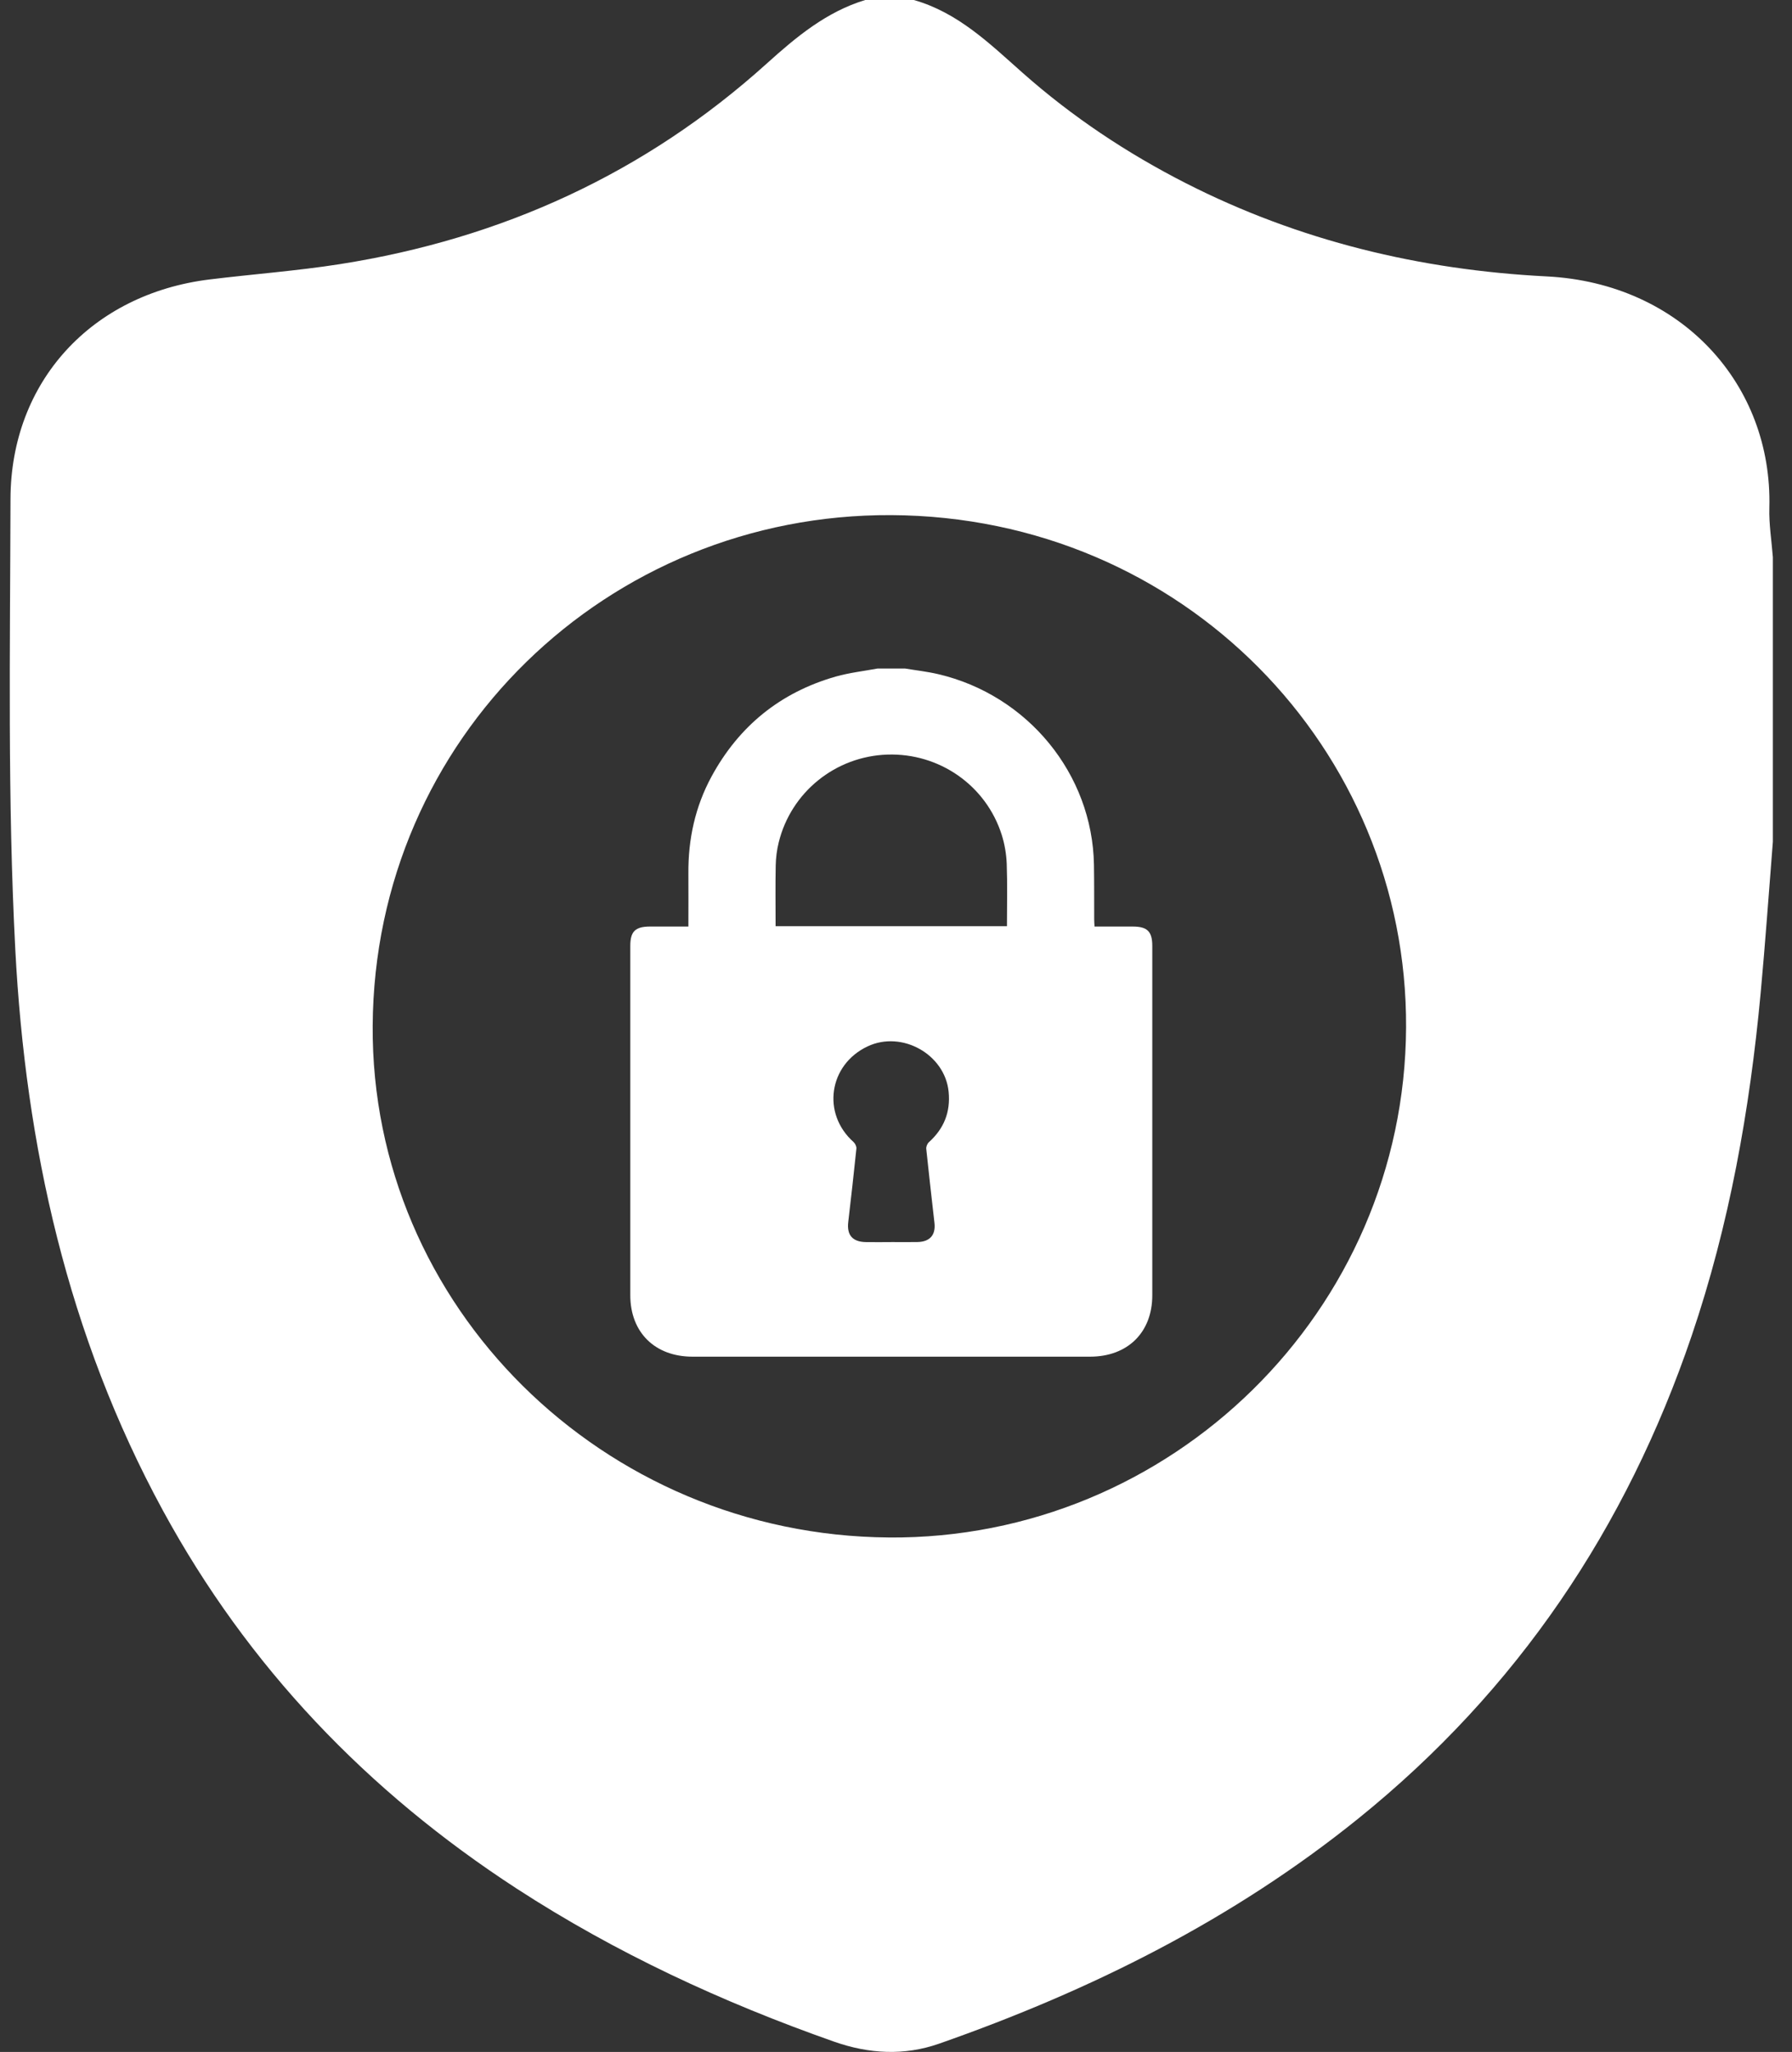 <svg xmlns="http://www.w3.org/2000/svg" width="62" height="71" viewBox="0 0 62 71" fill="none"><rect x="0" y="0" width="62" height="71" fill="#333333" stroke="none"/><path d="M29.935 0H31.617C33.149 0.436 34.24 1.51 35.383 2.522C37.093 4.037 38.986 5.298 41.026 6.338C44.944 8.333 49.135 9.342 53.511 9.564C58.175 9.801 61.331 13.309 61.216 17.571C61.2 18.14 61.294 18.709 61.338 19.279V29.126C61.199 30.872 61.077 32.62 60.915 34.366C60.54 38.4 59.836 42.371 58.528 46.222C56.272 52.861 52.504 58.478 46.997 62.923C42.657 66.426 37.741 68.875 32.492 70.714C31.284 71.138 30.067 71.07 28.856 70.644C24.994 69.284 21.306 67.577 17.874 65.347C12.705 61.985 8.578 57.673 5.635 52.264C2.336 46.199 0.884 39.639 0.529 32.854C0.259 27.669 0.35 22.464 0.363 17.267C0.373 13.2 3.173 10.172 7.247 9.67C8.752 9.485 10.268 9.374 11.764 9.139C17.368 8.258 22.322 5.993 26.527 2.2C27.547 1.28 28.586 0.411 29.935 0ZM30.748 53.2C40.517 53.274 48.601 45.368 48.648 35.548C48.693 25.934 40.94 17.877 30.837 17.824C21.036 17.774 12.955 25.527 12.894 35.494C12.835 45.196 20.859 53.124 30.748 53.199V53.2Z" fill="white"></path><path d="M30.368 23.131C30.681 23.131 30.994 23.131 31.308 23.131C31.693 23.195 32.082 23.238 32.461 23.327C35.553 24.051 37.797 26.779 37.849 29.925C37.859 30.553 37.855 31.179 37.857 31.808C37.857 31.888 37.864 31.97 37.869 32.06C38.328 32.06 38.759 32.06 39.189 32.06C39.695 32.06 39.867 32.23 39.867 32.73C39.867 36.76 39.867 40.79 39.867 44.821C39.867 46.103 39.015 46.943 37.714 46.943C33.129 46.943 28.544 46.943 23.96 46.943C22.659 46.943 21.809 46.103 21.807 44.821C21.807 40.791 21.807 36.761 21.807 32.73C21.807 32.23 21.977 32.062 22.485 32.06C22.922 32.06 23.357 32.06 23.817 32.06C23.817 31.431 23.821 30.829 23.817 30.226C23.807 29.044 24.05 27.917 24.616 26.872C25.562 25.128 26.994 23.958 28.92 23.409C29.391 23.276 29.884 23.221 30.366 23.131H30.368ZM34.839 32.049C34.839 31.314 34.857 30.601 34.831 29.889C34.818 29.552 34.759 29.208 34.658 28.887C34.115 27.175 32.498 26.05 30.699 26.11C28.906 26.17 27.369 27.408 26.942 29.149C26.877 29.41 26.843 29.684 26.838 29.952C26.824 30.647 26.834 31.342 26.834 32.048H34.839V32.049ZM30.831 42.977C31.136 42.977 31.443 42.983 31.748 42.976C32.175 42.966 32.377 42.731 32.331 42.317C32.235 41.462 32.135 40.609 32.047 39.755C32.038 39.679 32.081 39.574 32.137 39.523C32.66 39.051 32.889 38.482 32.821 37.779C32.696 36.483 31.205 35.644 30.014 36.208C28.672 36.843 28.427 38.532 29.529 39.514C29.586 39.566 29.638 39.668 29.63 39.742C29.543 40.59 29.447 41.436 29.348 42.282C29.294 42.737 29.494 42.971 29.962 42.978C30.251 42.983 30.542 42.978 30.831 42.978V42.977Z" fill="white"></path></svg>